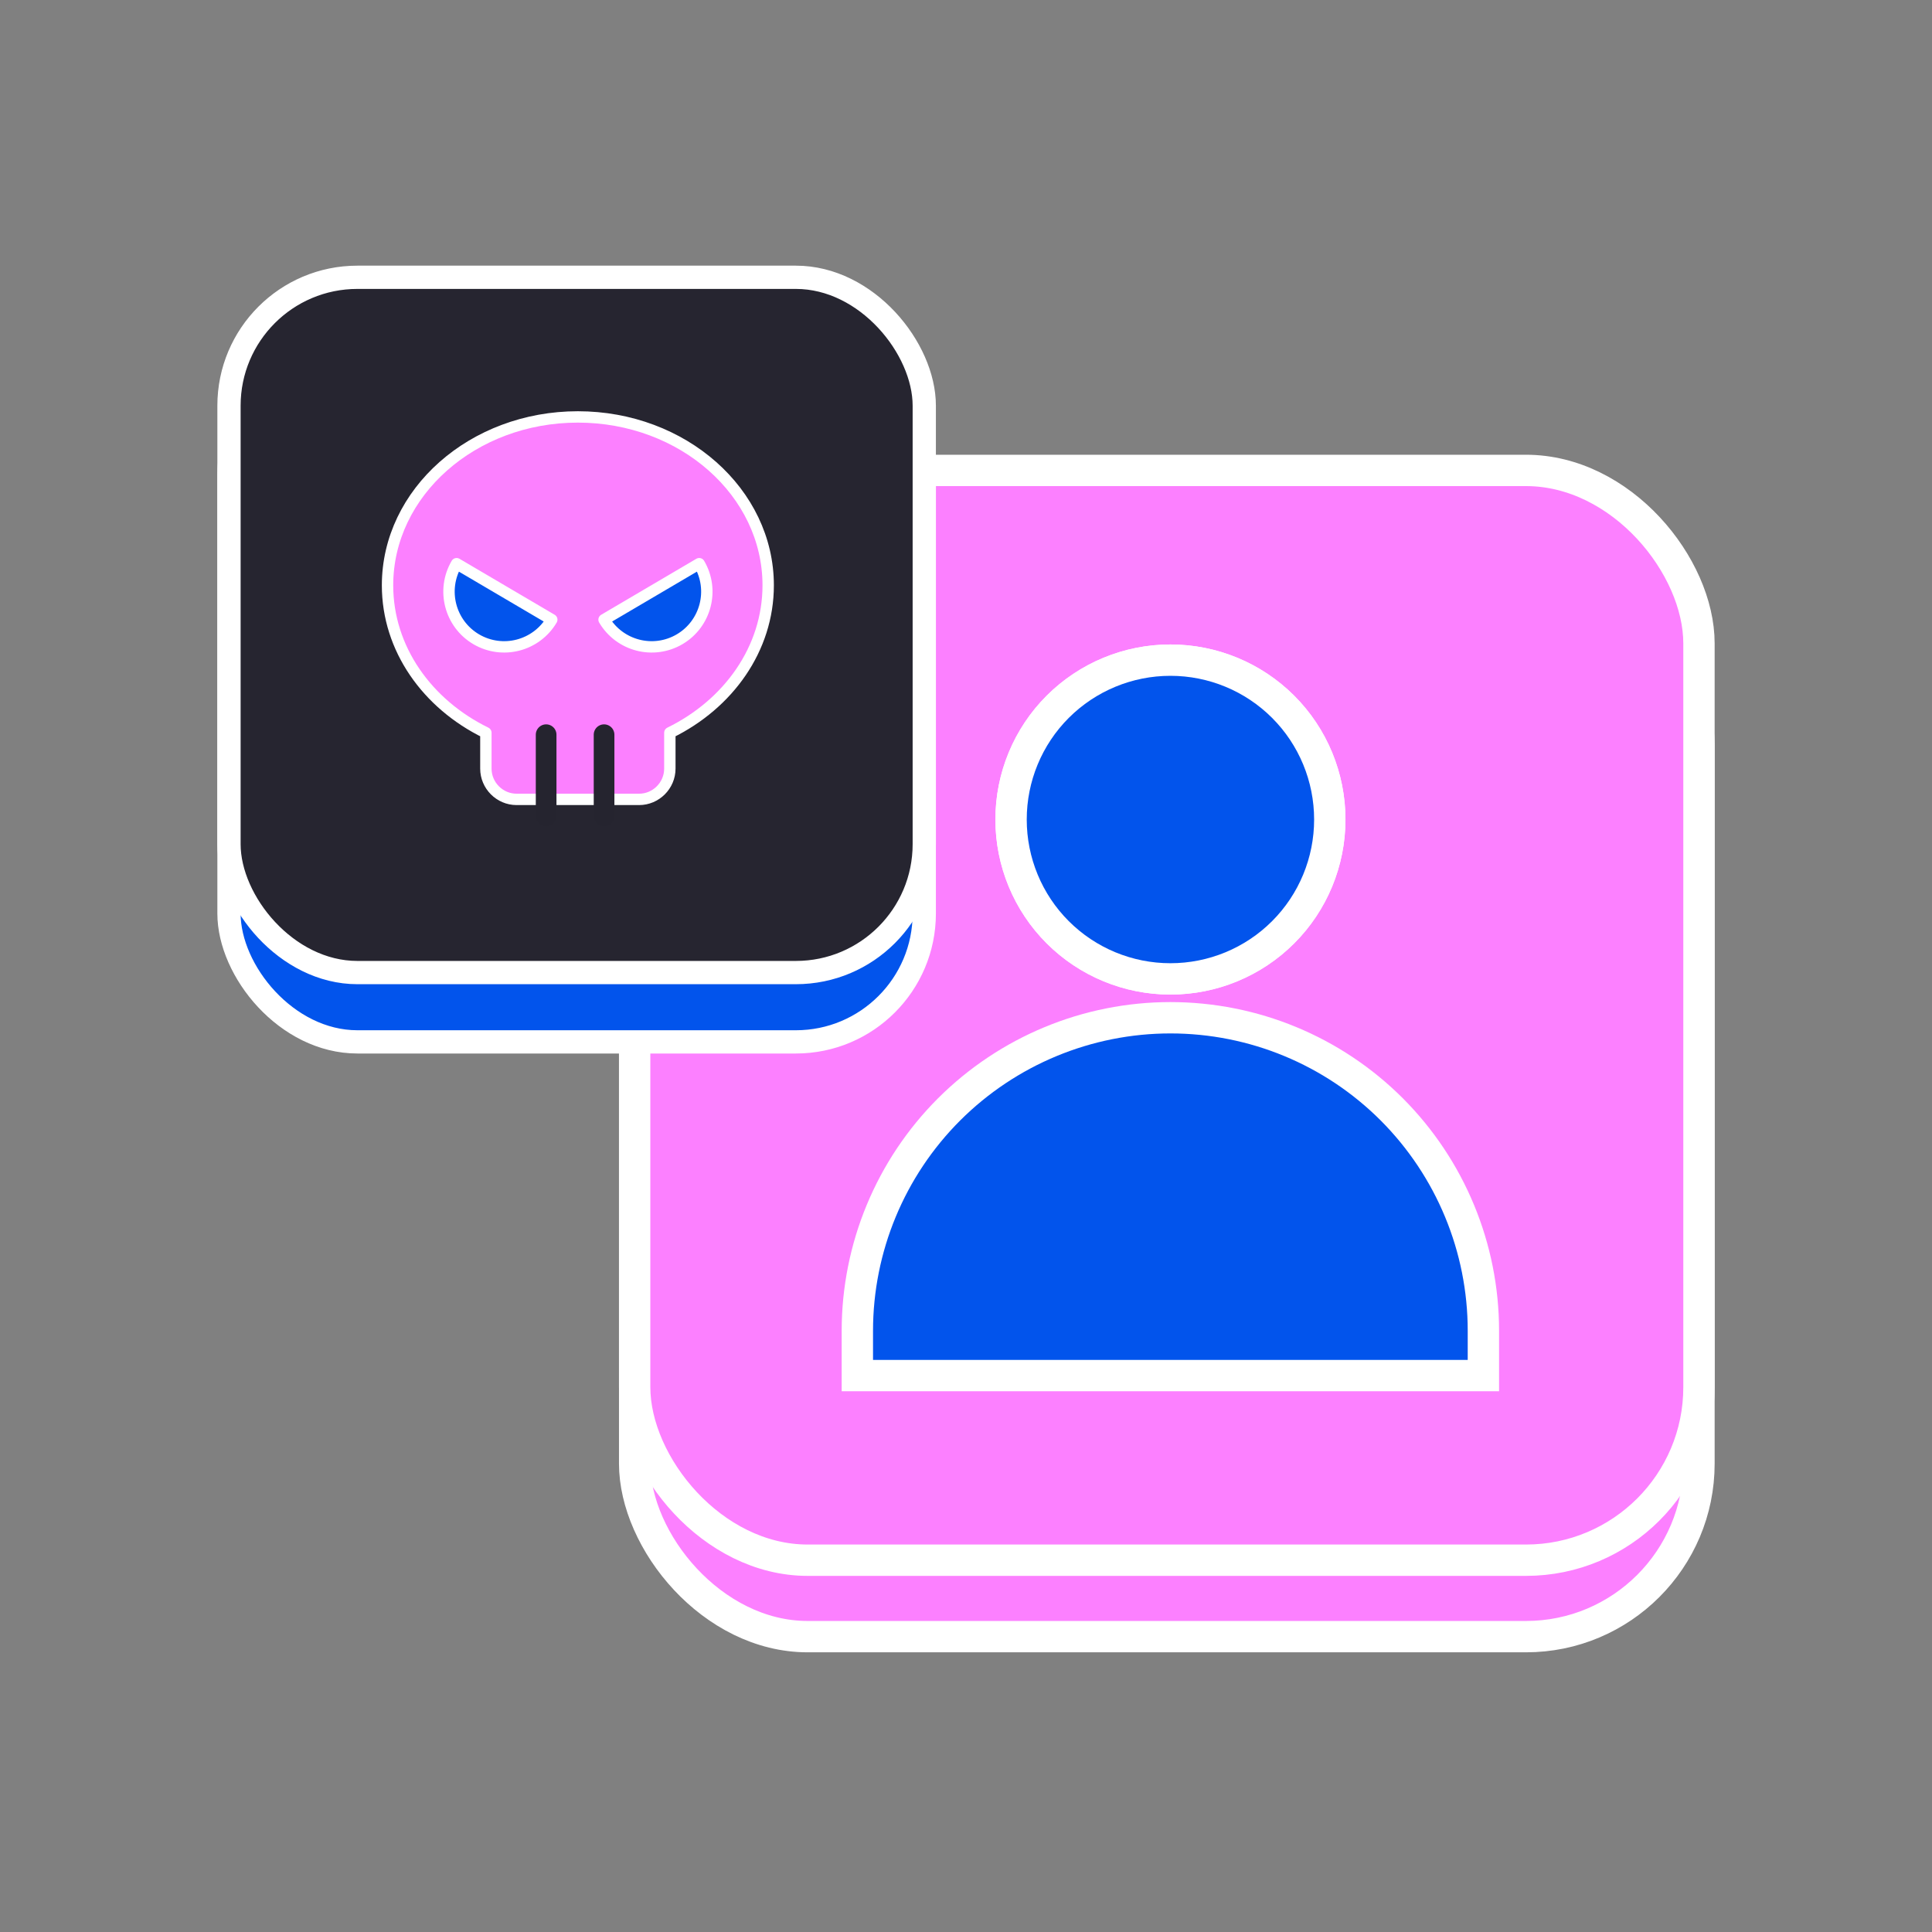 <?xml version="1.0" encoding="utf-8"?>
<svg xmlns="http://www.w3.org/2000/svg" width="80" height="80" viewBox="0 0 80 80" fill="none">
<rect x="0" y="0" width="80" height="80" fill="#808080" stroke="none"/>
<rect x="26.28" y="23.699" width="44.071" height="44.071" rx="7.165" fill="#FC80FF" stroke="white" stroke-width="1.298"/>
<rect x="26.28" y="19.479" width="44.071" height="45.126" rx="7.165" fill="#FC80FF" stroke="white" stroke-width="1.298"/>
<path d="M48.465 40.534C50.217 40.534 51.896 39.839 53.133 38.602C54.37 37.365 55.064 35.687 55.064 33.935C55.064 32.182 54.37 30.504 53.133 29.267C51.896 28.03 50.217 27.335 48.465 27.335C46.713 27.335 45.035 28.03 43.797 29.267C42.56 30.504 41.866 32.182 41.866 33.935C41.866 35.687 42.56 37.365 43.797 38.602C45.035 39.839 46.713 40.534 48.465 40.534Z" fill="#0254EC" stroke="white" stroke-width="1.298"/>
<path d="M57.63 45.937C60.058 48.37 61.424 51.667 61.424 55.102V56.96H35.501V55.107C35.501 51.667 36.867 48.37 39.3 45.937C41.733 43.509 45.025 42.143 48.465 42.143C51.905 42.143 55.198 43.504 57.63 45.937Z" fill="#0254EC" stroke="white" stroke-width="1.298"/>
<path d="M48.465 40.534C50.217 40.534 51.896 39.839 53.133 38.602C54.37 37.365 55.064 35.687 55.064 33.935C55.064 32.182 54.37 30.504 53.133 29.267C51.896 28.03 50.217 27.335 48.465 27.335C46.713 27.335 45.035 28.03 43.797 29.267C42.56 30.504 41.866 32.182 41.866 33.935C41.866 35.687 42.56 37.365 43.797 38.602C45.035 39.839 46.713 40.534 48.465 40.534Z" fill="#0254EC" stroke="white" stroke-width="1.298"/>
<rect x="9.482" y="14.352" width="28.79" height="28.79" rx="5.317" fill="#0254EC" stroke="white" stroke-width="0.963"/>
<rect x="9.482" y="11.482" width="28.79" height="28.79" rx="5.317" fill="#262530" stroke="white" stroke-width="0.963"/>
<path d="M31.809 24.237C31.809 20.388 28.28 17.264 23.928 17.264C19.576 17.264 16.047 20.388 16.047 24.237C16.047 26.864 17.692 29.154 20.119 30.342V31.827C20.119 32.524 20.69 33.101 21.392 33.101H26.464C27.16 33.101 27.737 32.529 27.737 31.827V30.342C30.164 29.154 31.809 26.864 31.809 24.237Z" fill="#FC80FF" stroke="white" stroke-width="0.471" stroke-linejoin="round"/>
<path d="M22.848 25.659C22.208 26.744 20.809 27.11 19.718 26.47C18.633 25.831 18.268 24.431 18.907 23.341L22.848 25.659Z" fill="#0254EC" stroke="white" stroke-width="0.471" stroke-linejoin="round"/>
<path d="M25.013 25.659C25.652 26.744 27.052 27.11 28.142 26.47C29.227 25.831 29.593 24.431 28.953 23.341L25.013 25.659Z" fill="#0254EC" stroke="white" stroke-width="0.471" stroke-linejoin="round"/>
<path d="M22.614 30.422V33.786" stroke="#25242F" stroke-width="0.856" stroke-linecap="round" stroke-linejoin="round"/>
<path d="M25.013 30.422V33.786" stroke="#25242F" stroke-width="0.856" stroke-linecap="round" stroke-linejoin="round"/>
</svg>